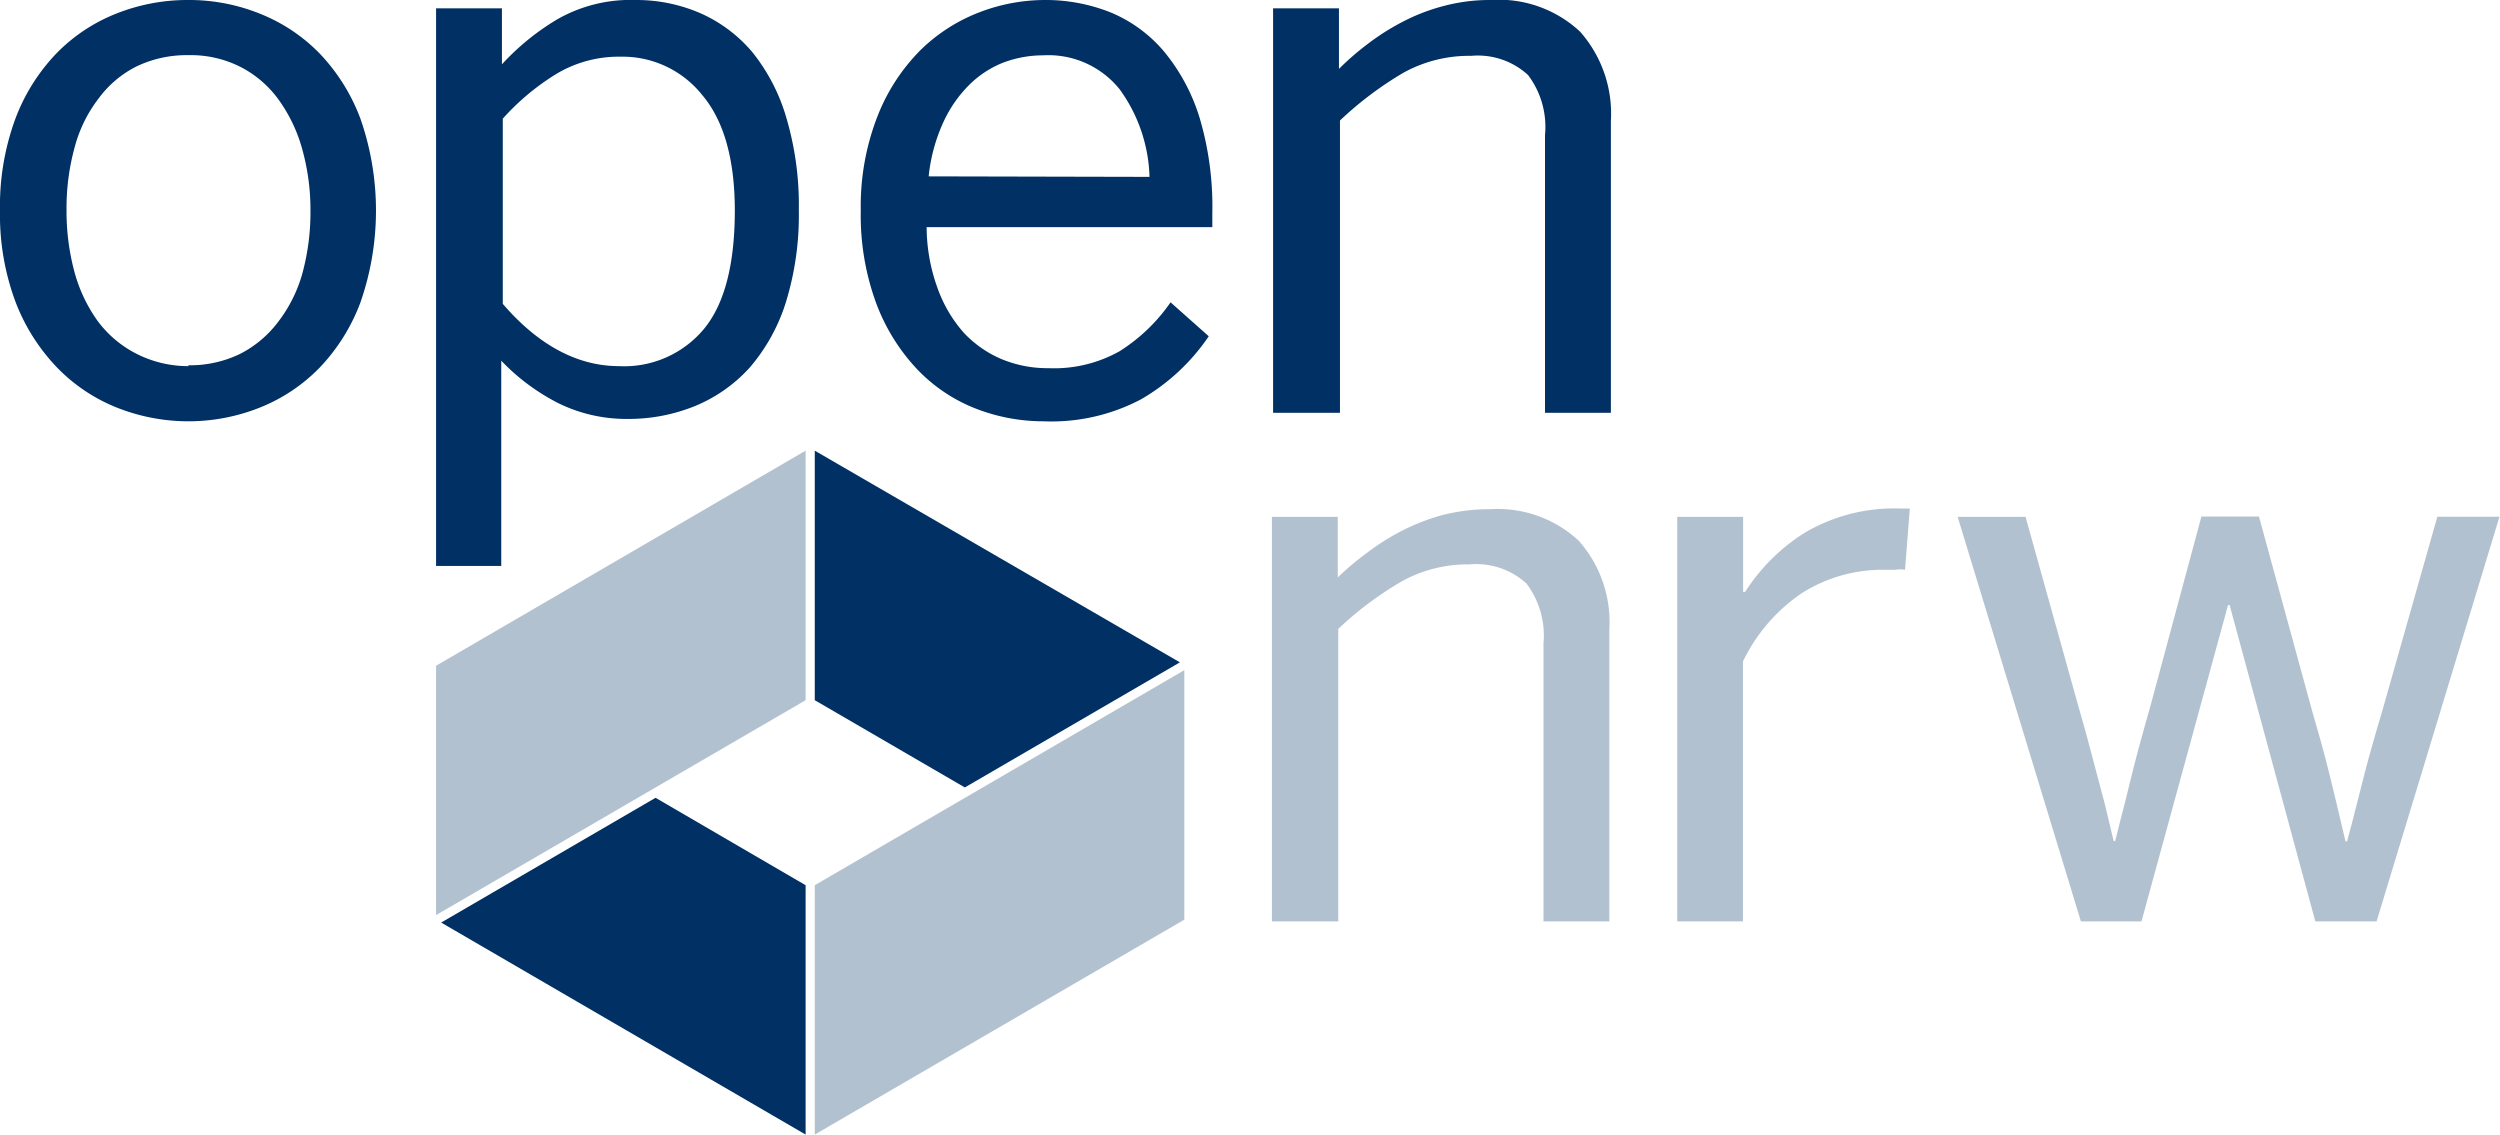 <svg id="Ebene_1" data-name="Ebene 1" xmlns="http://www.w3.org/2000/svg" viewBox="0 0 147.28 66.84"><defs><style>.cls-1{fill:#b2c1d0;}.cls-2{fill:#003064;}</style></defs><title>OpenNRW_Logo_4C_rgb_P_S</title><polygon class="cls-1" points="25.69 39.22 25.69 53.91 47.46 41.25 47.46 26.55 25.69 39.22"/><polygon class="cls-2" points="38.62 47 47.46 52.15 47.46 66.84 25.99 54.35 38.62 47"/><polygon class="cls-1" points="48 52.15 48 66.84 69.77 54.18 69.77 39.48 48 52.15"/><polygon class="cls-2" points="48 26.55 48 41.25 56.84 46.39 69.51 39.02 48 26.55"/><path class="cls-2" d="M33.29,65.25a11.44,11.44,0,0,1-4.17-.79,10.11,10.11,0,0,1-3.54-2.35,11.48,11.48,0,0,1-2.47-3.88,14.67,14.67,0,0,1-.92-5.39,14.9,14.9,0,0,1,.9-5.4,11.27,11.27,0,0,1,2.44-3.88,10.09,10.09,0,0,1,3.54-2.34,11.38,11.38,0,0,1,4.22-.79,11.16,11.16,0,0,1,4.17.79A10.12,10.12,0,0,1,41,43.56a11.25,11.25,0,0,1,2.43,3.88,16.45,16.45,0,0,1,0,10.79A11.25,11.25,0,0,1,41,62.11a10.15,10.15,0,0,1-3.55,2.35A11.36,11.36,0,0,1,33.29,65.25Zm0-3.3a6.8,6.8,0,0,0,3-.65,6.49,6.49,0,0,0,2.25-1.86A8.38,8.38,0,0,0,40,56.55a13.77,13.77,0,0,0,.48-3.74,13.27,13.27,0,0,0-.46-3.5,9.1,9.1,0,0,0-1.34-2.9,6.35,6.35,0,0,0-2.25-2,6.46,6.46,0,0,0-3.13-.73,6.82,6.82,0,0,0-3.06.66A6.25,6.25,0,0,0,28,46.23a8.11,8.11,0,0,0-1.41,2.87,13.49,13.49,0,0,0-.48,3.71,13.77,13.77,0,0,0,.45,3.58,9,9,0,0,0,1.34,2.89,6.51,6.51,0,0,0,2.25,1.95A6.72,6.72,0,0,0,33.29,62Z" transform="translate(-22.19 -40.43)"/><path class="cls-2" d="M47.88,40.92h3.88v3.3A14.48,14.48,0,0,1,55,41.58a8.68,8.68,0,0,1,4.6-1.15,9.5,9.5,0,0,1,3.81.76,8.5,8.5,0,0,1,3.1,2.31,11.1,11.1,0,0,1,2,3.85,18.12,18.12,0,0,1,.74,5.44,17.43,17.43,0,0,1-.76,5.44,10.89,10.89,0,0,1-2.12,3.84,8.92,8.92,0,0,1-3.21,2.27,10.39,10.39,0,0,1-4,.77,9.06,9.06,0,0,1-4.06-.92,12.43,12.43,0,0,1-3.38-2.51V73.77H47.88ZM58.66,62a6.11,6.11,0,0,0,5-2.19q1.81-2.19,1.82-6.95,0-4.56-1.92-6.83a6,6,0,0,0-4.8-2.26,7.15,7.15,0,0,0-3.77,1,14.18,14.18,0,0,0-3.18,2.65V58.33C53.89,60.75,56.2,62,58.66,62Z" transform="translate(-22.19 -40.43)"/><path class="cls-2" d="M83.68,65.25a11,11,0,0,1-4.06-.77,9.56,9.56,0,0,1-3.43-2.33,11.54,11.54,0,0,1-2.39-3.88,15,15,0,0,1-.9-5.43,14.58,14.58,0,0,1,1-5.6,11.39,11.39,0,0,1,2.52-3.86,10.14,10.14,0,0,1,3.48-2.23,10.79,10.79,0,0,1,3.81-.72,10.34,10.34,0,0,1,3.93.74,8.27,8.27,0,0,1,3.13,2.3,11.31,11.31,0,0,1,2.1,3.93A18.35,18.35,0,0,1,93.61,53v.81H76.78a10.62,10.62,0,0,0,.63,3.56A8.06,8.06,0,0,0,78.94,60a6.52,6.52,0,0,0,2.24,1.58,7.05,7.05,0,0,0,2.77.54,7.87,7.87,0,0,0,4.2-1,10.36,10.36,0,0,0,3-2.88l2.25,2a12.15,12.15,0,0,1-4,3.72A11.3,11.3,0,0,1,83.68,65.25Zm6.23-14.4a9.21,9.21,0,0,0-1.76-5.16,5.38,5.38,0,0,0-4.51-2,6.66,6.66,0,0,0-2.35.43,5.9,5.9,0,0,0-2,1.31,7.47,7.47,0,0,0-1.53,2.21,10.11,10.11,0,0,0-.86,3.18Z" transform="translate(-22.19 -40.43)"/><path class="cls-2" d="M97.19,40.92h3.88v3.57A16,16,0,0,1,102.79,43a13.87,13.87,0,0,1,2.08-1.31,11.32,11.32,0,0,1,2.42-.92,10.55,10.55,0,0,1,2.74-.34,7,7,0,0,1,5.25,1.87,7.29,7.29,0,0,1,1.81,5.26V64.75h-3.88V48.38a5.07,5.07,0,0,0-1-3.53,4.37,4.37,0,0,0-3.35-1.13,8,8,0,0,0-4,1,20.59,20.59,0,0,0-3.73,2.81V64.75H97.19Z" transform="translate(-22.19 -40.43)"/><path class="cls-1" d="M97.12,70.88H101v3.57A15.88,15.88,0,0,1,102.72,73a13.58,13.58,0,0,1,2.08-1.31,12.13,12.13,0,0,1,2.42-.93,11,11,0,0,1,2.74-.33,7,7,0,0,1,5.25,1.87A7.24,7.24,0,0,1,117,77.52V94.71h-3.88V78.34a5.1,5.1,0,0,0-1-3.53,4.38,4.38,0,0,0-3.35-1.13,8,8,0,0,0-4,1,20.21,20.21,0,0,0-3.74,2.8V94.71H97.12Z" transform="translate(-22.19 -40.43)"/><path class="cls-1" d="M121,70.88h3.88V75.3H125a11.28,11.28,0,0,1,3.52-3.49,10.35,10.35,0,0,1,5.69-1.42h.49L134.42,74a1.46,1.46,0,0,0-.56,0h-.56a8.85,8.85,0,0,0-5,1.4,10.23,10.23,0,0,0-3.43,4V94.71H121Z" transform="translate(-22.19 -40.43)"/><path class="cls-1" d="M137.52,70.88h4l3.12,11.19c.21.72.4,1.4.56,2s.33,1.26.5,1.88l.5,1.89c.16.65.33,1.36.51,2.14h.09q.31-1.26.57-2.25c.16-.66.32-1.3.47-1.9s.31-1.21.48-1.82.35-1.29.56-2l3-11.15h3.39l3.11,11.37c.21.72.4,1.39.57,2s.32,1.2.47,1.8.3,1.22.45,1.85.32,1.34.5,2.12h.09c.21-.78.4-1.49.56-2.14s.32-1.26.47-1.85.31-1.17.48-1.76.35-1.23.56-1.92l3.25-11.46h3.66L162.2,94.71h-3.61l-5.05-18.64h-.09l-5.1,18.64h-3.57Z" transform="translate(-22.19 -40.43)"/></svg>